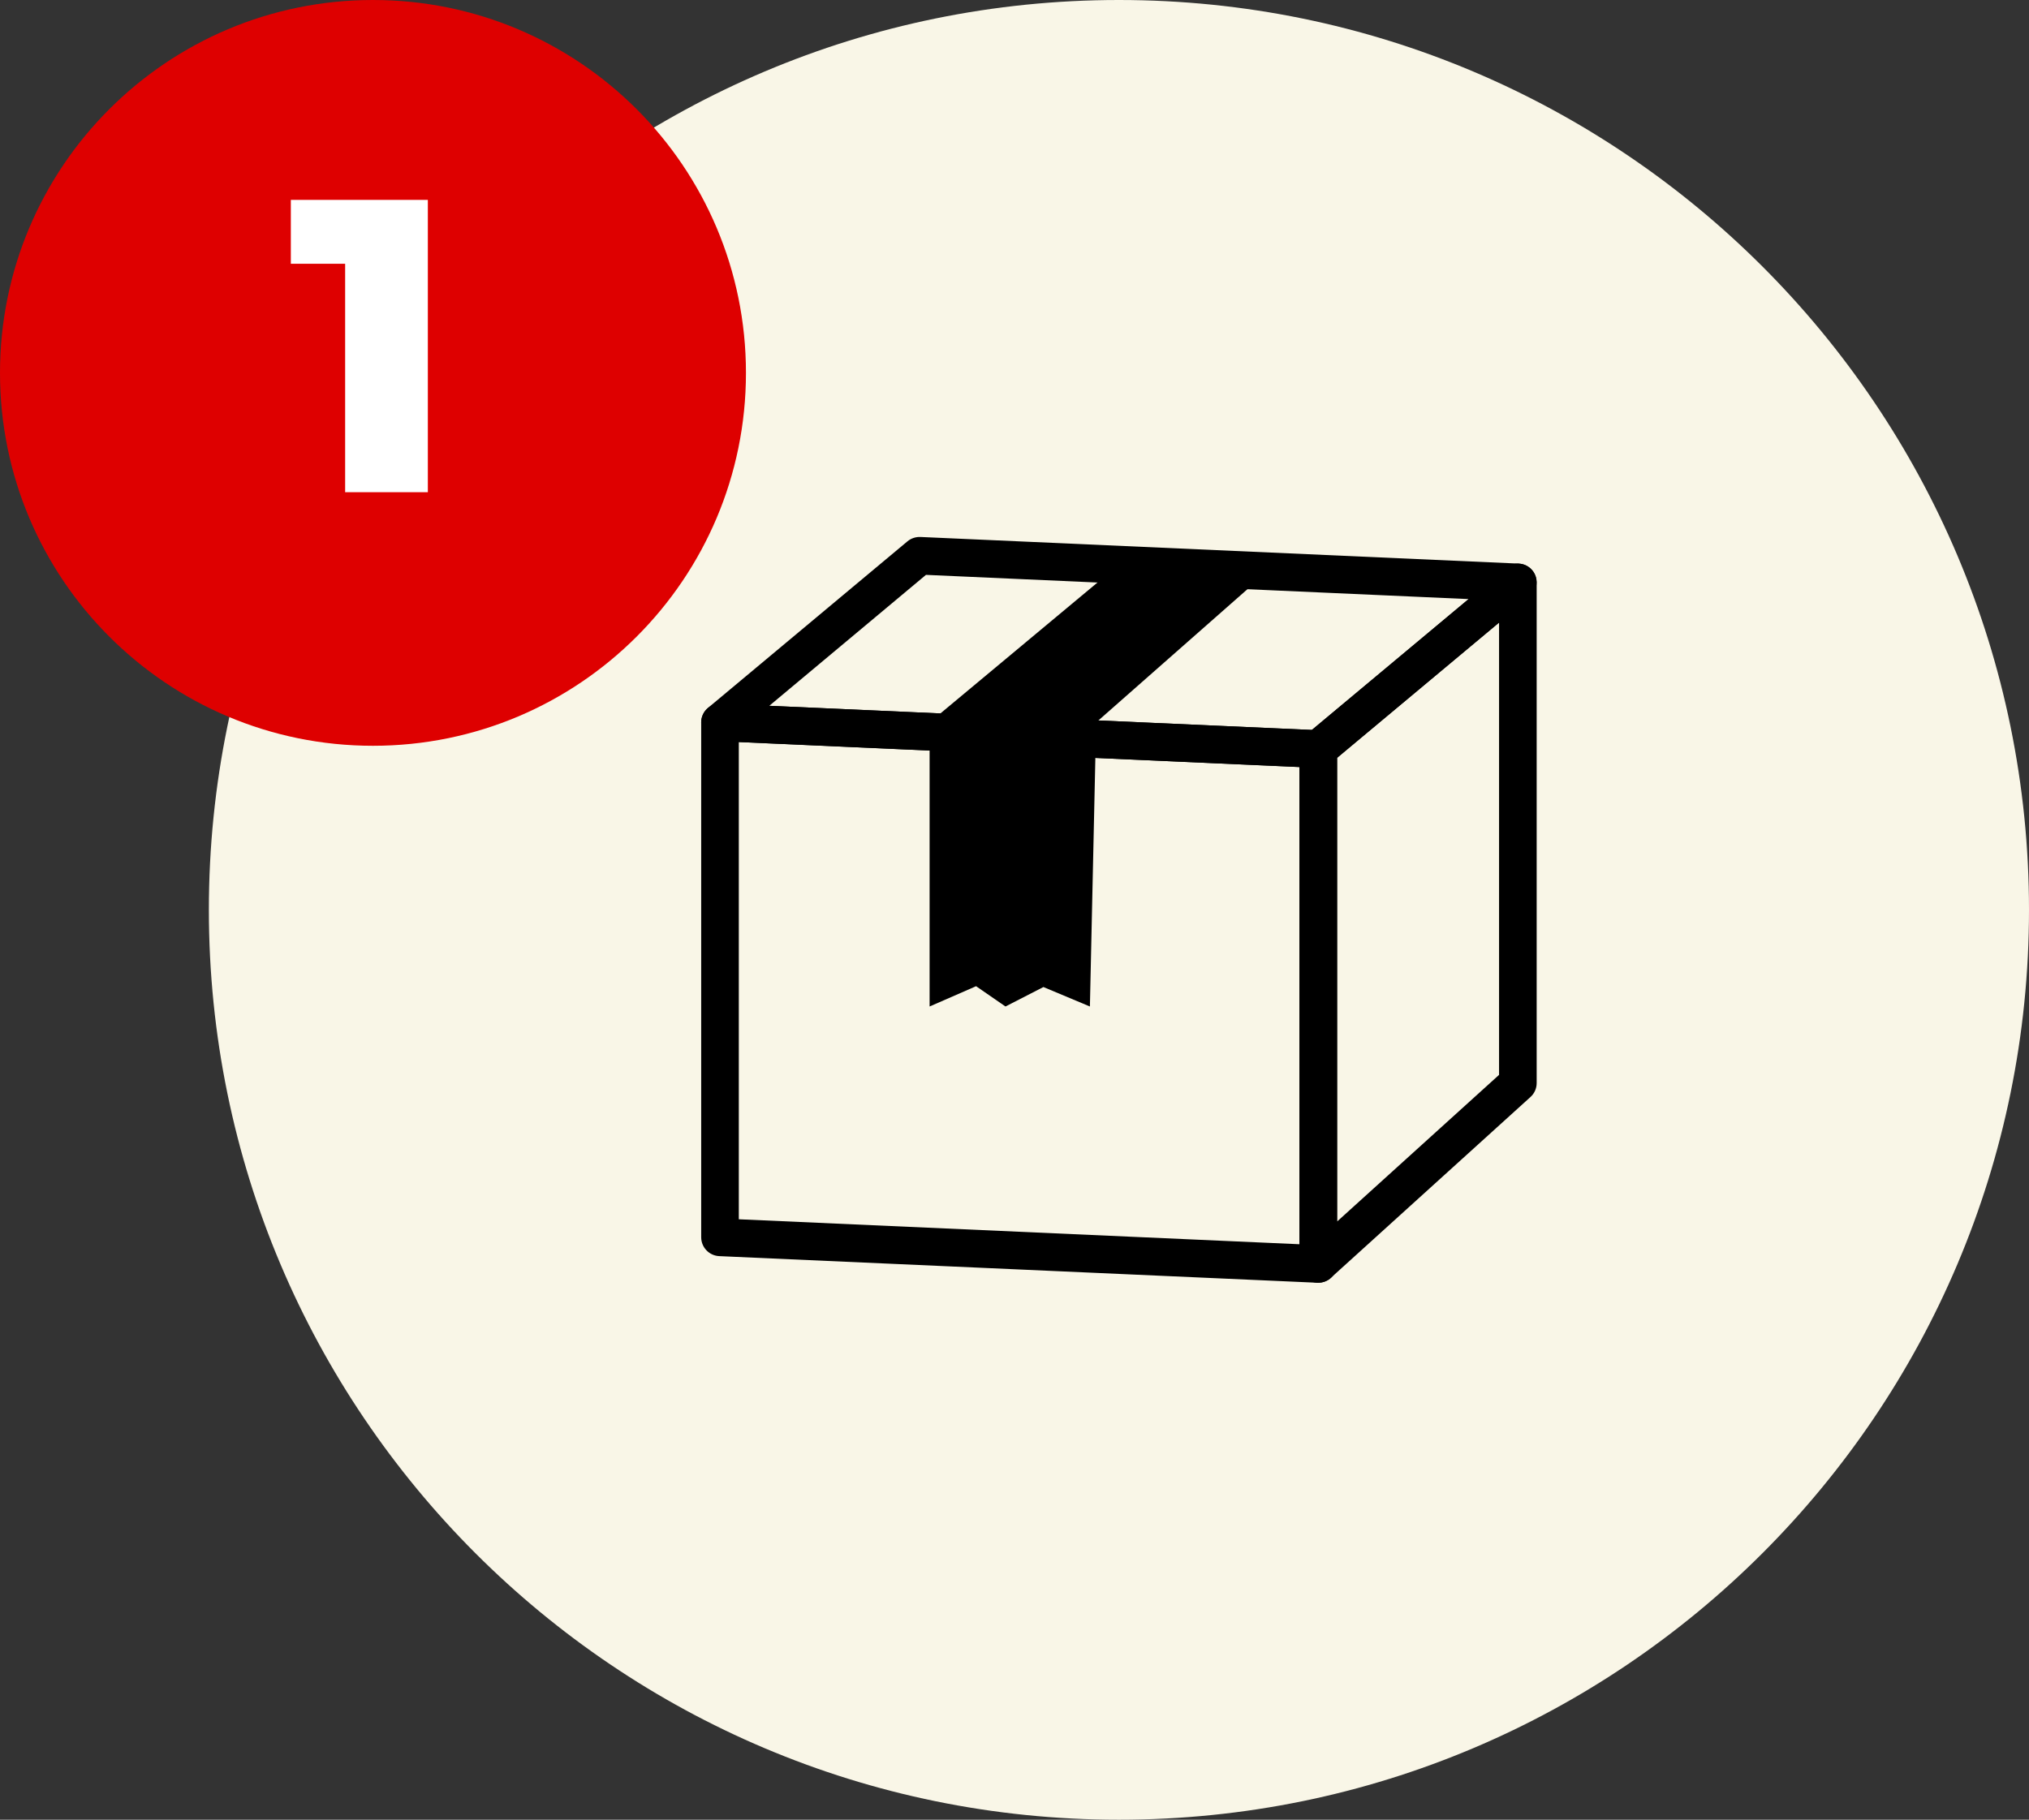 <svg width="136" height="122" viewBox="0 0 136 122" fill="none" xmlns="http://www.w3.org/2000/svg">
<rect x="0" y="0" width="136" height="122" fill="#333333" stroke="none"/>
<path d="M136 61C136 94.689 108.689 122 75 122C41.311 122 14 94.689 14 61C14 27.311 41.311 0 75 0C108.689 0 136 27.311 136 61Z" fill="#F9F6E7"/>
<path d="M88.362 51.48C88.362 51.48 88.327 51.48 88.306 51.48L48.205 49.69C47.686 49.665 47.232 49.327 47.065 48.833C46.899 48.339 47.05 47.794 47.454 47.461L60.826 36.292C61.068 36.091 61.376 35.99 61.688 36L101.79 37.785C102.309 37.81 102.763 38.148 102.929 38.642C103.096 39.136 102.944 39.681 102.541 40.014L89.164 51.188C88.937 51.379 88.649 51.48 88.357 51.48H88.362ZM51.563 47.32L87.933 48.939L98.442 40.165L62.066 38.541L51.563 47.32Z" fill="black"/>
<path d="M88.362 86C88.191 86 88.014 85.965 87.853 85.894C87.399 85.692 87.102 85.239 87.102 84.739V50.219C87.102 49.846 87.268 49.493 87.555 49.251L100.933 38.077C101.311 37.765 101.83 37.694 102.274 37.901C102.718 38.108 103 38.551 103 39.041V72.612C103 72.971 102.849 73.308 102.587 73.545L89.209 85.667C88.972 85.879 88.67 85.995 88.362 85.995V86ZM89.623 50.809V81.895L100.479 72.063V41.743L89.623 50.809Z" fill="black"/>
<path d="M73.472 48.434L73.054 67.479L69.938 66.174L67.396 67.479L65.425 66.118L62.309 67.479V48.434" fill="black"/>
<path d="M62.309 48.434L75 37.856L84.979 38.299L73.472 48.434" fill="black"/>
<path d="M88.362 86C88.362 86 88.327 86 88.307 86L48.205 84.215C47.529 84.18 47 83.625 47 82.949V48.434C47 48.092 47.141 47.764 47.388 47.522C47.635 47.28 47.973 47.159 48.316 47.174L88.418 48.959C89.093 48.989 89.623 49.544 89.623 50.219V84.739C89.623 85.082 89.481 85.41 89.234 85.652C88.998 85.879 88.685 86 88.362 86ZM49.521 81.744L87.102 83.418V51.425L49.521 49.751V81.744Z" fill="black"/>
<path d="M50 25C50 38.807 38.807 50 25 50C11.193 50 0 38.807 0 25C0 11.193 11.193 0 25 0C38.807 0 50 11.193 50 25Z" fill="#DE0000"/>
<path d="M23.134 33V15.388L25.514 17.684H19.494V13.4H28.678V33H23.134Z" fill="white"/>
</svg>
